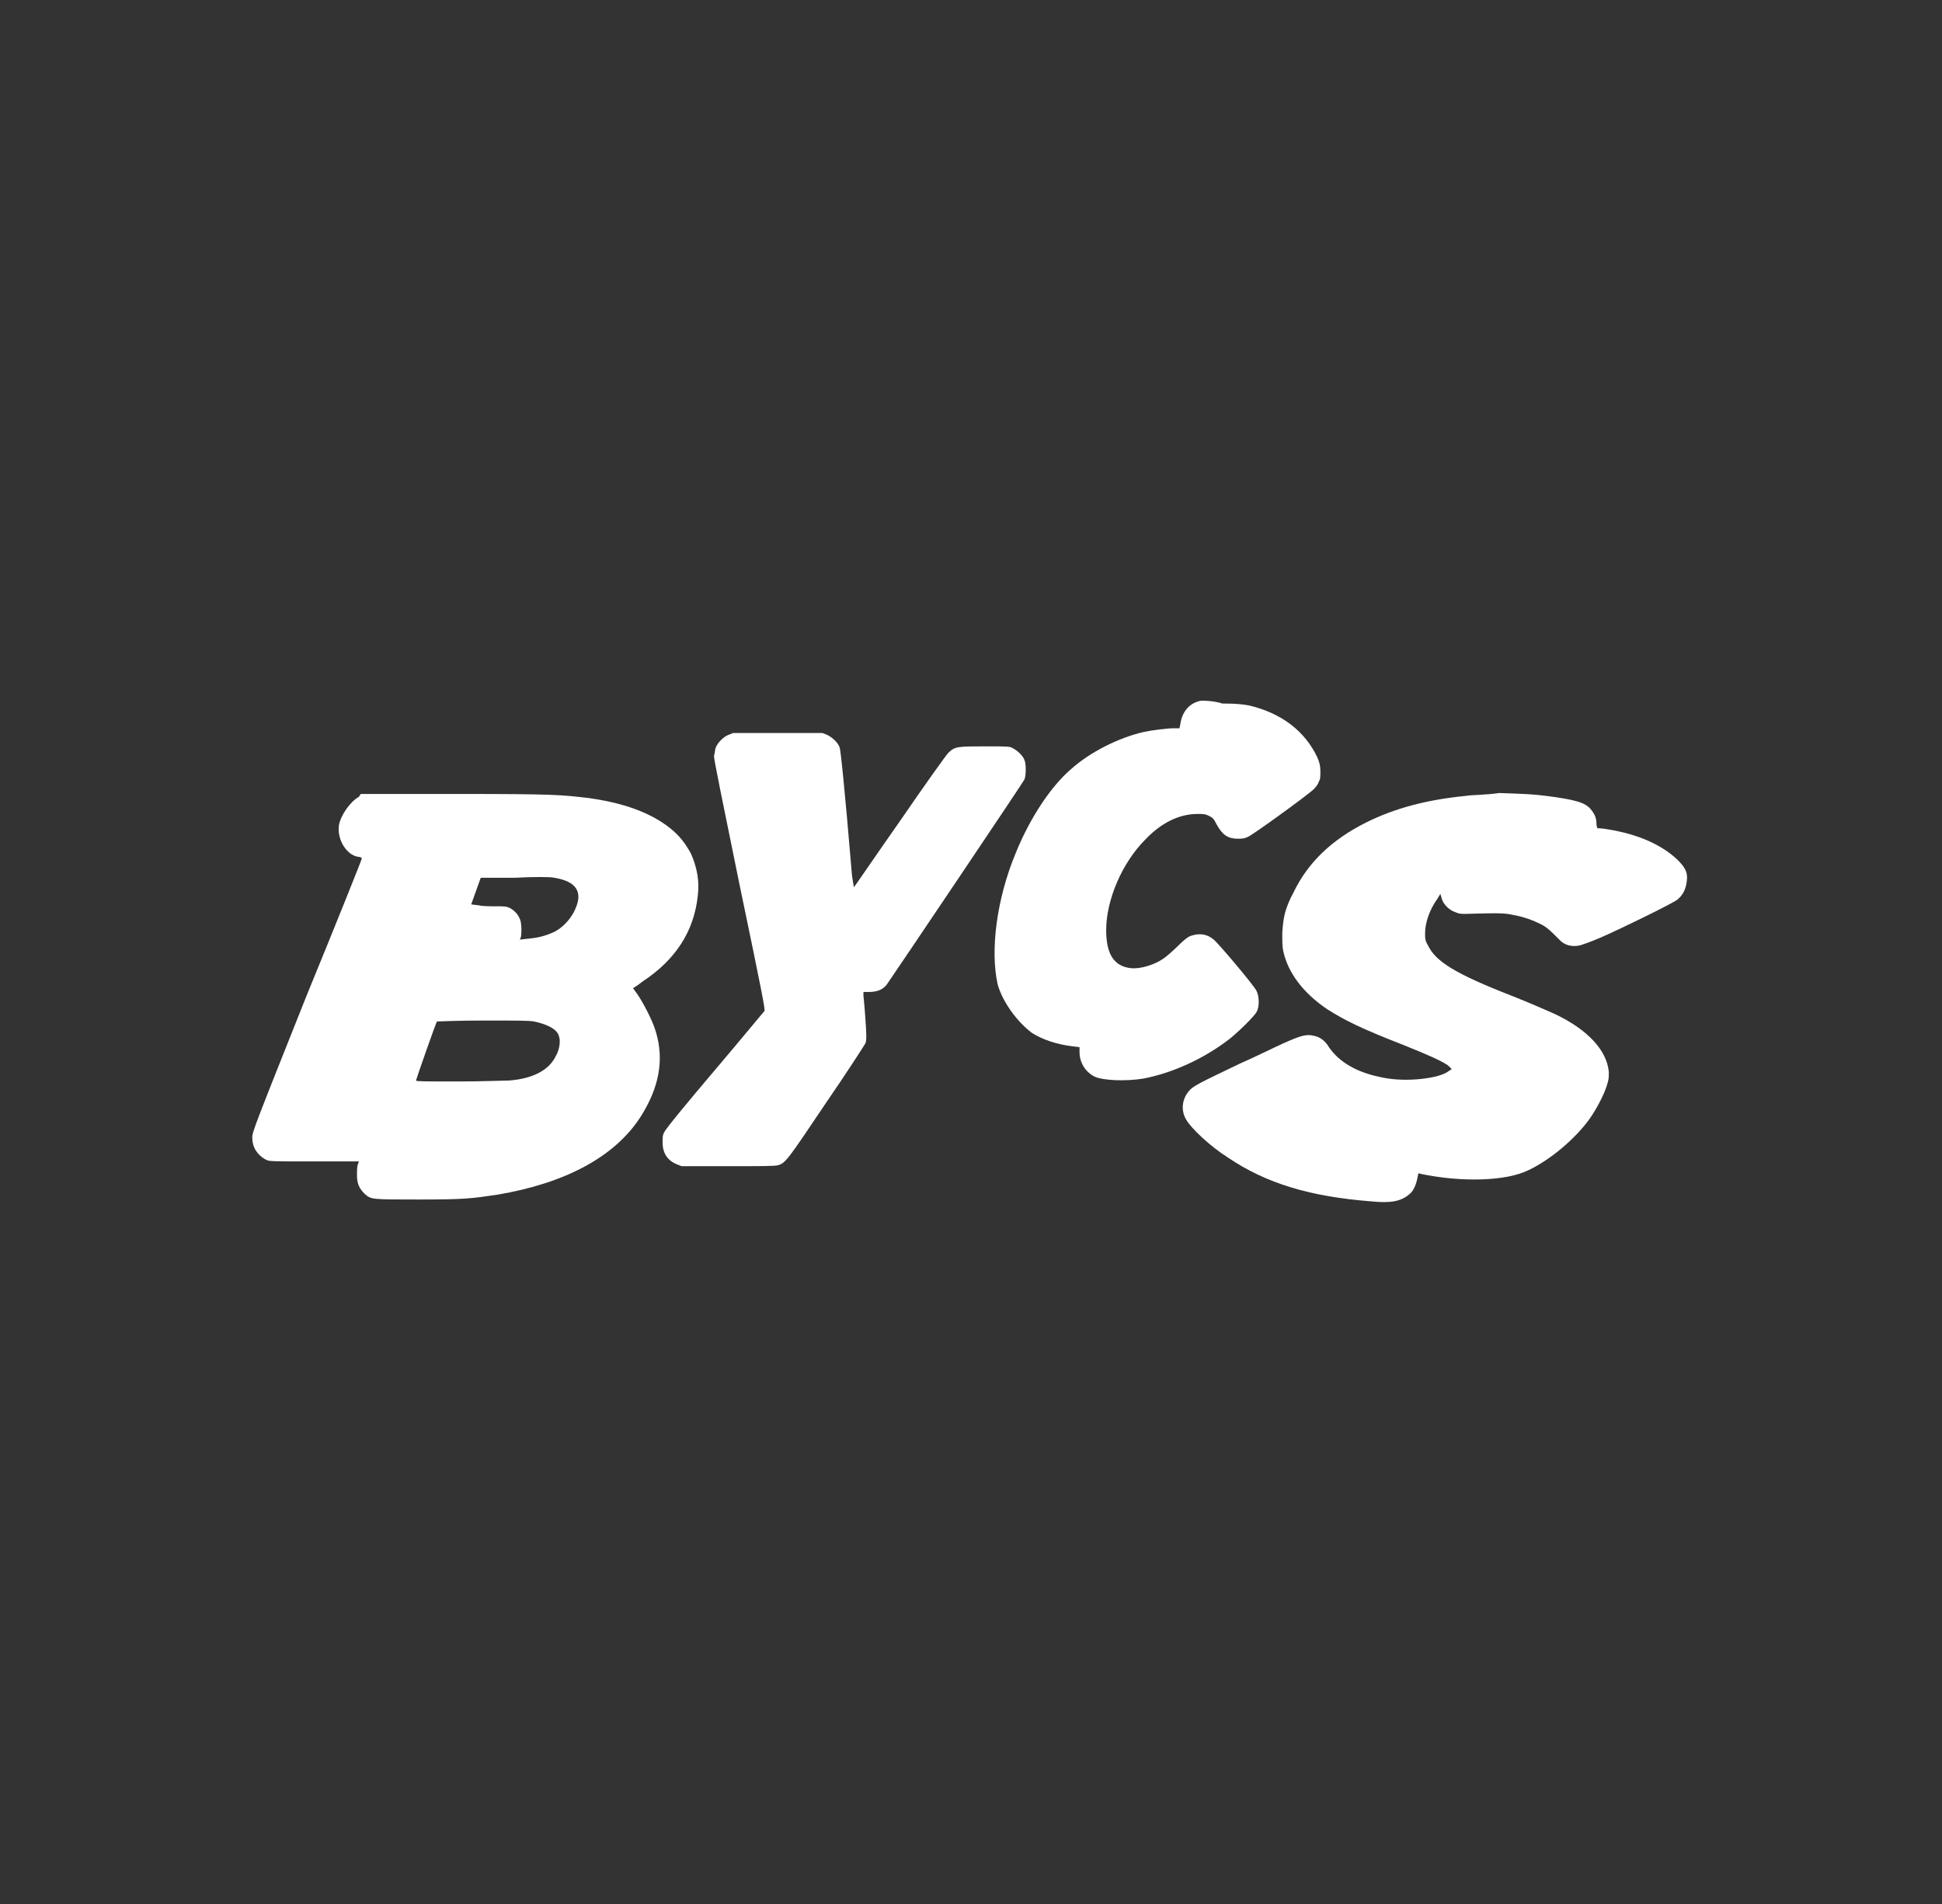 <?xml version="1.0" encoding="utf-8"?>
<!-- Generator: Adobe Illustrator 22.0.1, SVG Export Plug-In . SVG Version: 6.00 Build 0)  -->
<svg version="1.1" id="Layer_1" xmlns="http://www.w3.org/2000/svg" xmlns:xlink="http://www.w3.org/1999/xlink" x="0px" y="0px"
	 width="204px" height="200px" viewBox="0 0 204 200" style="enable-background:new 0 0 204 200;" xml:space="preserve">
<rect x="0" y="0" width="204" height="200" fill="#333333" stroke="none"/>
<style type="text/css">
	.st0{fill:#FFFFFF;}
</style>
<title>BYCS-Logo_Black_rgb_2000px (1)</title>
<desc>Created with Sketch.</desc>
<g id="Page-1">
	<g id="BYCS-Logo_x5F_Black_x5F_rgb_x5F_2000px-_x28_1_x29_" transform="translate(78, 52)">
		
			<g id="Group" transform="translate(822.8, 288.1) scale(-1, 1) rotate(-180) translate(-822.8, -288.1) translate(0.7, 0.4)">
			<path id="Shape" class="st0" d="M47.5,554.2c-1.2-0.2-2-1.1-2.2-2.4l-0.1-0.5h-0.6c-0.7,0-2.3-0.2-3.2-0.4
				c-2.6-0.6-5.6-2.1-7.6-3.9c-2.1-1.8-4.3-5.1-5.8-8.8c-2-4.8-2.7-10.2-1.9-13.8c0.5-1.8,2-3.9,3.6-5.1c1.1-0.7,2.6-1.2,4.2-1.4
				l0.8-0.1v-0.5c0-1.1,0.6-2.1,1.6-2.6c0.9-0.4,3.2-0.5,5.1-0.2c3.1,0.6,6.4,2.1,9.1,4.2c1.1,0.9,2.5,2.3,2.8,2.8
				c0.3,0.5,0.3,1.6,0,2.2c-0.2,0.5-4,5-4.5,5.4c-0.7,0.6-1.5,0.7-2.4,0.4c-0.3-0.1-0.7-0.4-1.4-1.1c-0.5-0.5-1.2-1.1-1.5-1.3
				c-1-0.7-2.5-1.1-3.4-1c-1.8,0.2-2.6,1.5-2.6,4c0,3.2,1.7,7.1,4.1,9.5c1.7,1.8,3.6,2.7,5.5,2.7c0.6,0,0.8,0,1.2-0.2
				c0.4-0.2,0.5-0.3,0.8-0.9c0.6-1.1,1.2-1.5,2.2-1.5c0.5,0,0.7,0,1.1,0.2c0.5,0.2,6.3,4.4,6.9,5c0.1,0.1,0.4,0.4,0.5,0.7
				c0.2,0.4,0.2,0.5,0.2,1.2c0,0.6-0.1,0.9-0.3,1.4c-1.3,2.8-3.8,4.7-7.2,5.5c-0.6,0.1-1.2,0.2-2.8,0.2
				C48.8,554.2,47.7,554.2,47.5,554.2z"/>
			<path id="Shape_1_" class="st0" d="M-2.2,550.6c-0.5-0.2-1.1-0.8-1.3-1.3c-0.1-0.2-0.1-0.6-0.2-0.9c0-0.4,0.8-4.3,2.7-13.6
				c2.4-11.5,2.7-13.1,2.6-13.2c-0.1-0.1-2.4-2.9-5.2-6.2c-2.8-3.3-5.2-6.2-5.3-6.5c-0.2-0.3-0.2-0.6-0.2-1.1c0-1.1,0.5-1.9,1.5-2.3
				l0.5-0.2h4.9c3.1,0,5,0,5.2,0.1c0.8,0.2,1,0.5,5.1,6.6c2.2,3.2,4,6,4.1,6.2c0.1,0.2,0.1,0.6,0.1,0.9c0,0.5-0.2,3.3-0.3,4.1l0,0.4
				h0.6c0.9,0,1.6,0.3,2,1c0.5,0.7,14.1,20.9,14.3,21.3c0.2,0.4,0.2,1.7,0,2.1c-0.2,0.5-0.8,1-1.2,1.2c-0.3,0.2-0.5,0.2-2.9,0.2
				c-2.9,0-3.2,0-3.9-0.7c-0.2-0.2-2.5-3.4-5.1-7.2c-2.6-3.7-4.7-6.8-4.8-6.9c0,0-0.1,0.5-0.2,1.2c-0.8,9.6-1.2,13.2-1.3,13.5
				c-0.2,0.5-0.7,1-1.3,1.3l-0.5,0.2H3h-4.7L-2.2,550.6z"/>
			<path id="Shape_2_" class="st0" d="M-41,544.1c-0.9-0.5-1.9-1.9-2.1-3c-0.2-1.5,0.8-3.1,2-3.3c0.3,0,0.4-0.1,0.4-0.2
				c0-0.1-2.6-6.6-5.8-14.4c-5.5-13.8-5.7-14.3-5.7-14.9c0-1,0.5-1.8,1.4-2.3c0.4-0.2,0.4-0.2,5.1-0.2l4.7,0l-0.1-0.3
				c-0.1-0.2-0.1-0.7-0.1-1.2c0-0.9,0.3-1.4,0.8-1.9c0.7-0.6,0.6-0.6,5.7-0.6c4.8,0,5.5,0.1,8.2,0.5c7.2,1.2,12.4,4,15.1,8.2
				c1.9,3,2.5,5.9,1.6,8.9c-0.3,1.1-1.3,3-1.9,3.9c-0.3,0.4-0.5,0.7-0.5,0.7c0,0,0.5,0.3,1,0.7c3.5,2.3,5.4,5.3,5.8,9
				c0.2,1.6-0.1,3-0.7,4.4c-0.6,1.1-1.2,1.9-2.2,2.7c-2,1.6-4.9,2.7-8.8,3.2c-2.7,0.3-3.2,0.4-13.5,0.4l-10.2,0L-41,544.1z
				 M-20.5,535.6c1.9-0.3,2.8-1.1,2.5-2.5c-0.3-1.3-1.3-2.6-2.5-3.2c-0.9-0.4-1.6-0.6-2.7-0.7l-0.9-0.1l0.1,0.2
				c0.1,0.4,0.1,1.2,0,1.7c-0.2,0.7-0.6,1.1-1.1,1.4c-0.4,0.2-0.6,0.2-1.5,0.2c-0.6,0-1.4,0-1.8,0.1l-0.8,0.1l0.5,1.4l0.5,1.4h3.6
				C-22.7,535.7-20.8,535.7-20.5,535.6z M-22.6,520.5c1.4-0.3,2.4-0.8,2.6-1.5c0.2-0.5,0.1-1.4-0.3-2.1c-0.7-1.5-2.4-2.4-4.9-2.6
				c-0.5,0-2.9-0.1-5.3-0.1c-3.6,0-4.5,0-4.5,0.1c0,0.1,2.1,6.1,2.2,6.2c0,0,2.2,0.1,4.8,0.1C-24.4,520.6-23.1,520.6-22.6,520.5z"/>
			<path id="Shape_3_" class="st0" d="M75.3,544.2c-4.1-0.4-7.5-1.3-10.5-2.8c-3.6-1.8-6.1-4.2-7.6-7.3c-0.9-1.7-1.1-2.6-1.2-4.3
				c0-0.9,0-1.5,0.1-1.9c0.5-2.3,2.1-4.4,4.6-6.1c1.9-1.2,3.5-2,8.1-3.8c2.5-1,4.3-1.8,4.7-2.2l0.3-0.3l-0.3-0.2
				c-1-0.8-4.5-1.2-6.9-0.7c-2.7,0.5-4.6,1.6-5.7,3.2c-0.4,0.7-1,1.1-1.6,1.2c-0.8,0.2-1.4,0-3.2-0.8c-0.9-0.4-2.9-1.4-4.5-2.1
				c-4.4-2.1-5-2.4-5.4-2.9c-0.7-0.8-0.9-2-0.3-3c0.5-0.9,2.5-2.8,4.4-4c4-2.7,8.6-4.1,15.1-4.6c2-0.2,3.1,0,4,0.8
				c0.4,0.3,0.7,1.1,0.8,1.7c0.1,0.5,0.1,0.5,0.3,0.4c4.3-0.9,9-0.8,11.4,0.4c2.3,1.1,4.9,3.3,6.4,5.4c0.7,1,1.5,2.5,1.8,3.5
				c0.2,0.6,0.2,0.8,0.2,1.4c-0.2,2.2-2.1,4.4-5.7,6.1c-0.7,0.3-2.7,1.2-4.5,1.9c-5.9,2.3-8,3.6-8.8,5.3c-0.3,0.5-0.3,0.7-0.3,1.3
				c0,1.1,0.5,2.5,1.3,3.6l0.3,0.5l0.1-0.3c0.1-0.6,0.6-1.2,1.2-1.5c0.5-0.2,0.6-0.3,1.2-0.3c3.7,0.1,4.2,0.1,5.1-0.1
				c1.2-0.2,2.2-0.6,3-1c0.6-0.3,1-0.7,1.8-1.5c0.6-0.7,1.4-0.9,2.3-0.7c0.3,0.1,1.2,0.4,2.1,0.8c2.1,0.9,7.6,3.6,8.1,4
				c0.6,0.5,0.9,1.1,1,2c0.1,0.9-0.2,1.4-1,2.2c-1.7,1.6-4.2,2.7-7.4,3.2c-0.5,0.1-1,0.1-1,0.1c0,0-0.1,0.2-0.1,0.5
				c0,0.6-0.2,1-0.6,1.5c-0.6,0.7-1.6,1-4.7,1.4c-1.6,0.2-2.3,0.2-4.9,0.3C77.5,544.3,75.8,544.3,75.3,544.2z"/>
		</g>
	</g>
</g>
</svg>
